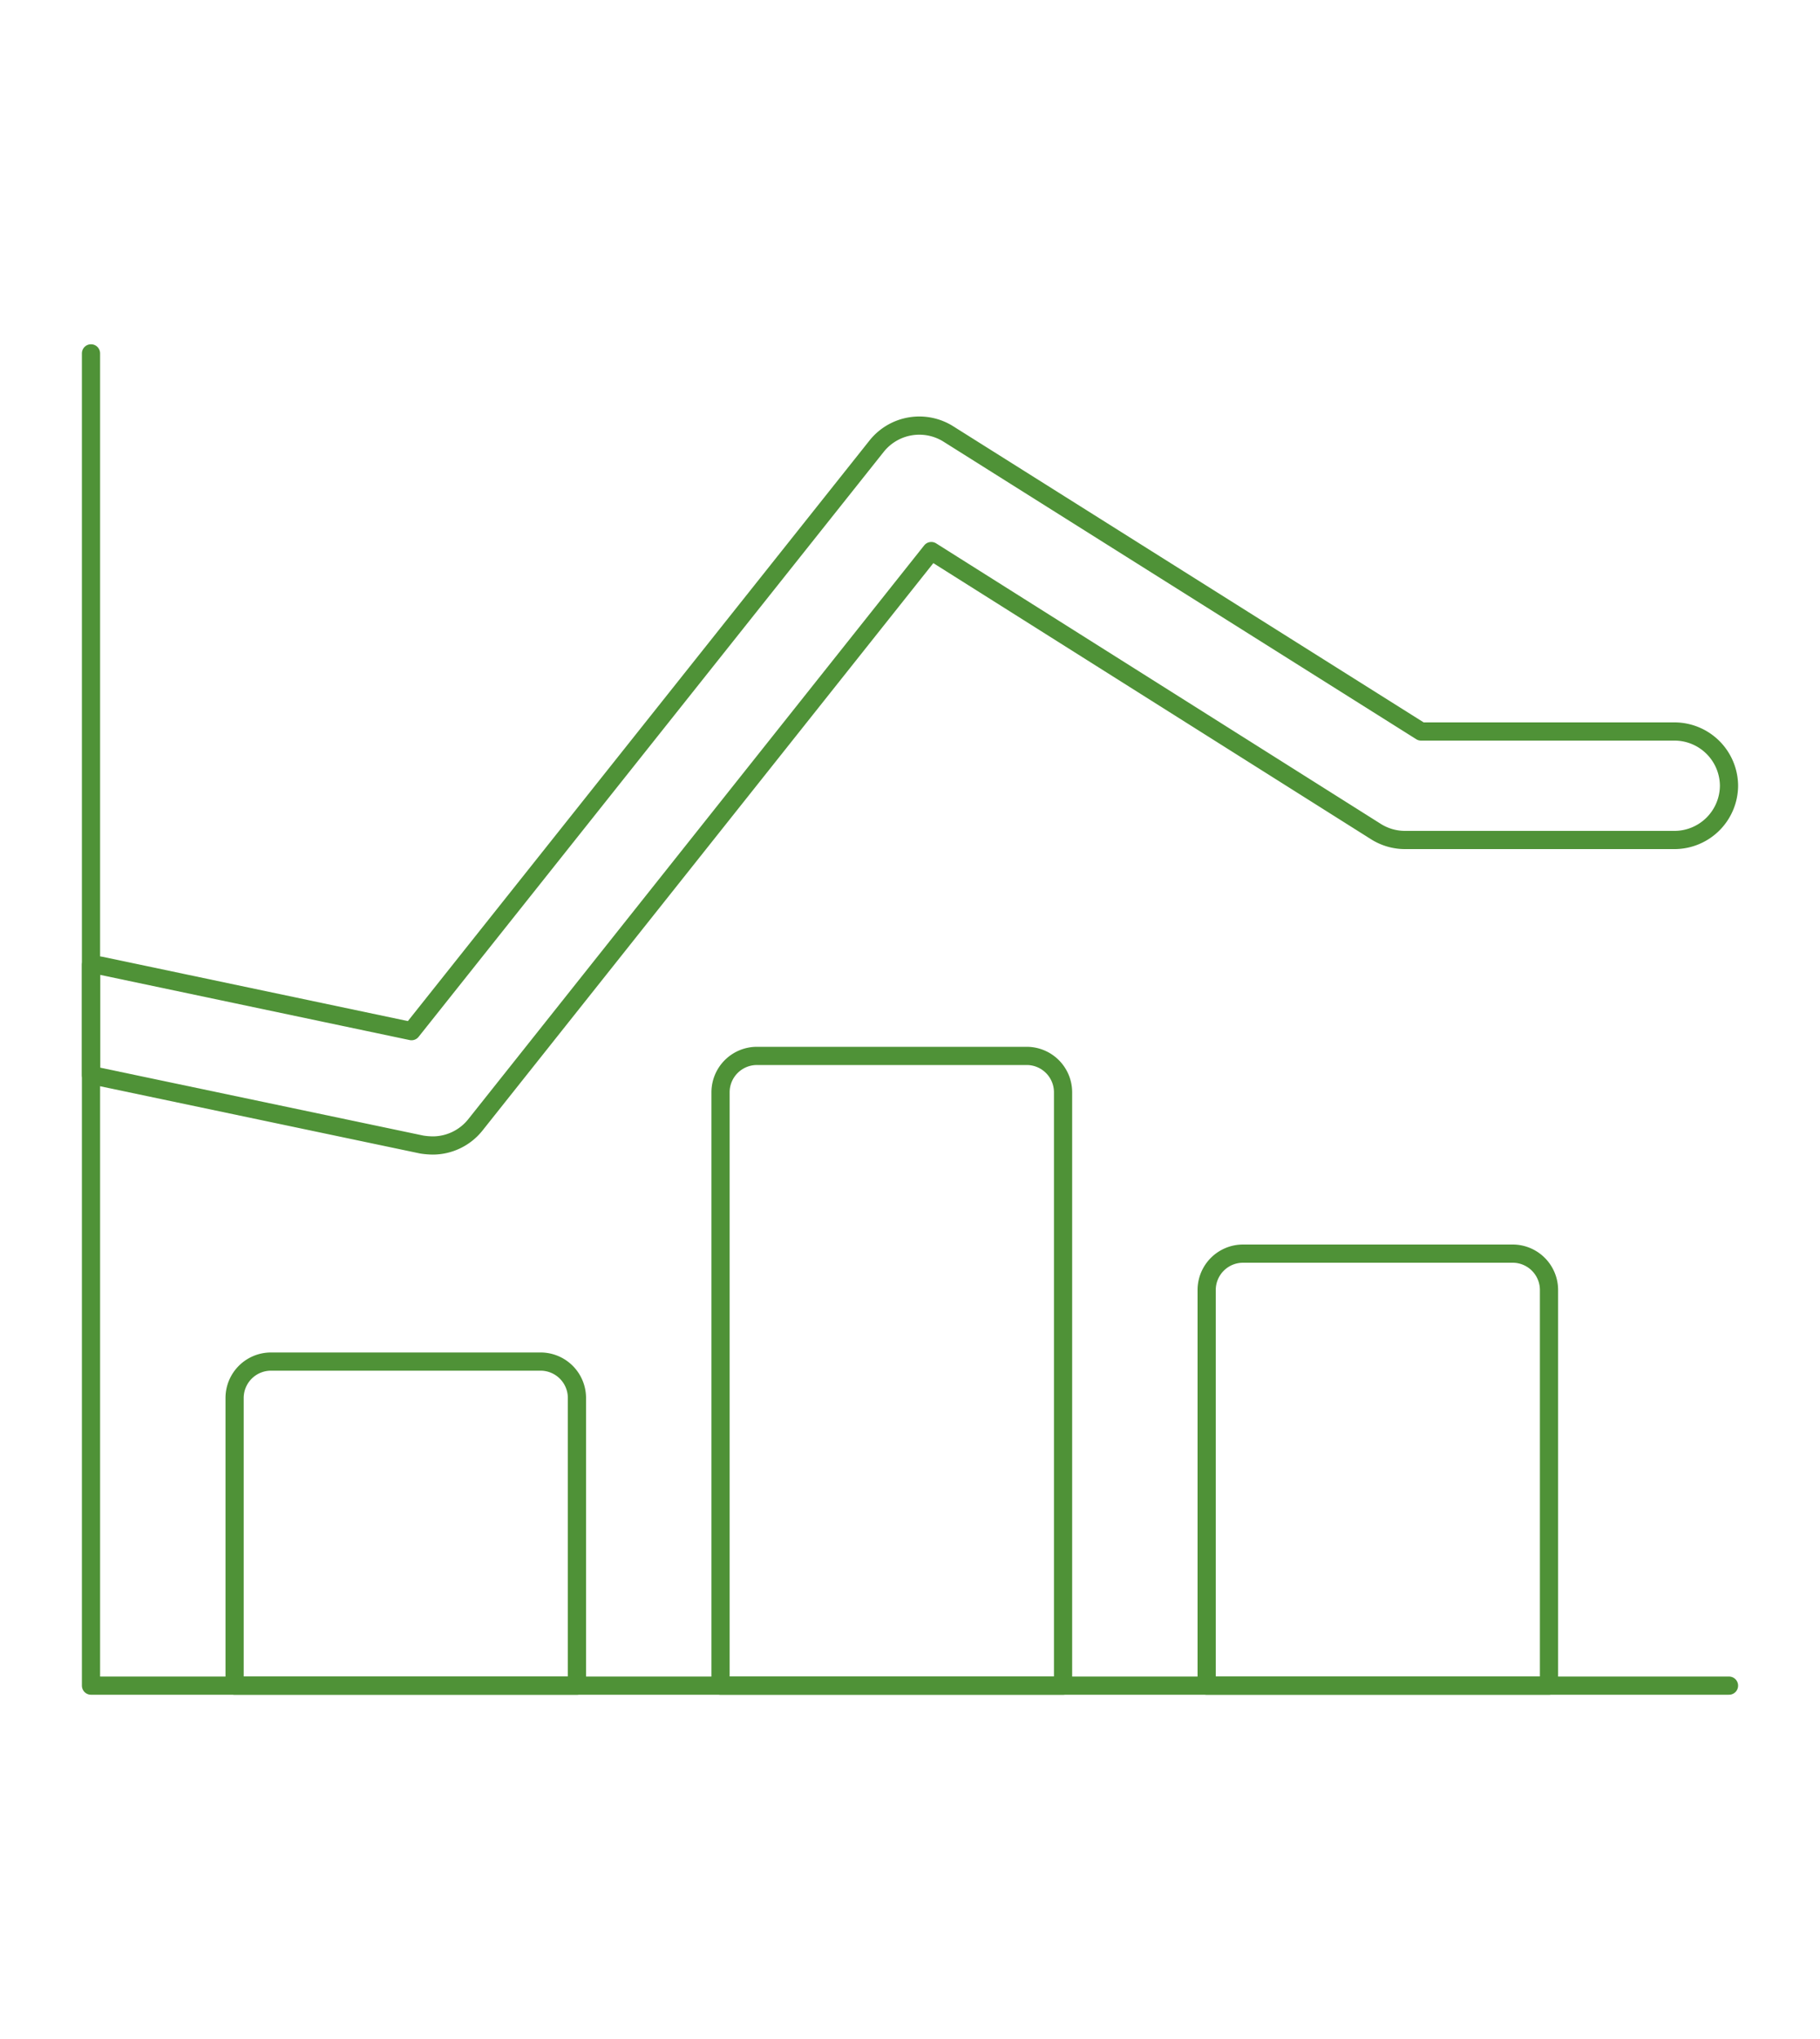 <svg id="Line" xmlns="http://www.w3.org/2000/svg" viewBox="0 0 100 112"><defs><style>.cls-1{fill:none;stroke:#4F9237;stroke-linecap:round;stroke-linejoin:round;}</style></defs><title>64- graph-bar-and-line</title><g id="Icons"><path class="cls-1" d="M95,43.14a3,3,0,0,1-3,3H77.2a3,3,0,0,1-1.58-.45L51.17,30.27,26.11,61.8a3,3,0,0,1-2.32,1.12,4.18,4.18,0,0,1-.61-.05L5,59.05V53a3.08,3.08,0,0,1,.61.06l17,3.58L48.18,24.49a3,3,0,0,1,3.9-.67l26,16.36H92A3,3,0,0,1,95,43.14Z"/><path class="cls-1" d="M29.73,74.79H14.89a2,2,0,0,0-2,2V92.59H31.7V76.77A2,2,0,0,0,29.73,74.79Z"/><path class="cls-1" d="M56.43,58H41.59a2,2,0,0,0-2,2V92.59H58.41V60A2,2,0,0,0,56.43,58Z"/><path class="cls-1" d="M83.13,68.86H68.3a2,2,0,0,0-2,2V92.59H85.11V70.84A2,2,0,0,0,83.13,68.86Z"/><polyline class="cls-1" points="5 19.41 5 92.59 95 92.59"/></g></svg>
